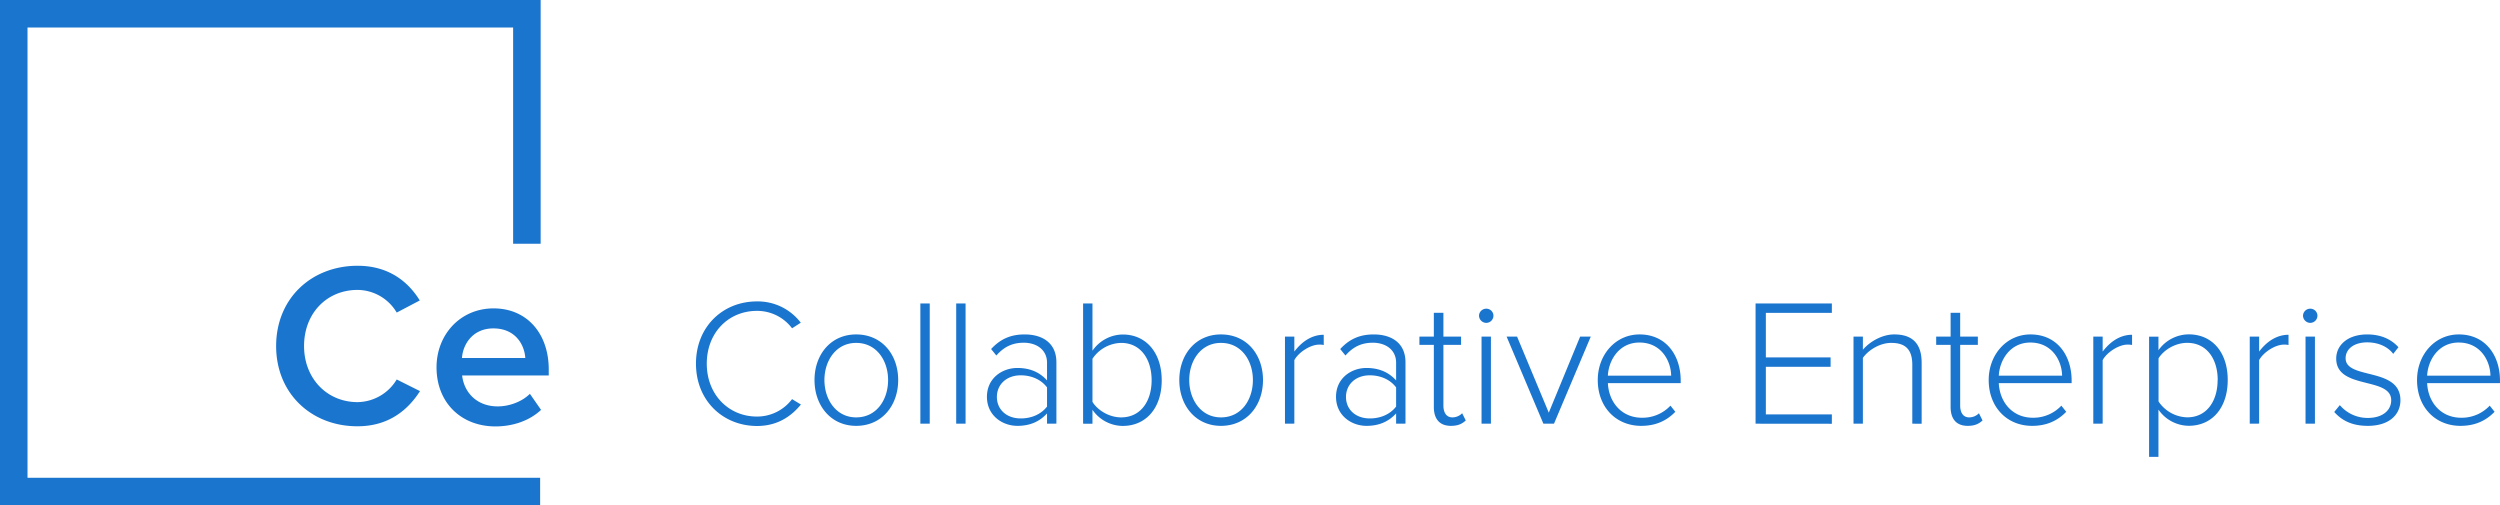 <?xml version="1.0" encoding="UTF-8"?>
<svg xmlns="http://www.w3.org/2000/svg" viewBox="0 0 1434.82 290">
  <path fill="#1a75cf" d="M310 290H0V0h310.29v139.89H294.5V15.79H15.79v258.42H310V290z"></path>
  <path fill="#1a75cf" d="M158.48 198.63c0-27.52 20.44-46.1 46.76-46.1 17.91 0 29.13 9.22 35.68 19.91l-13.23 6.95a26.34 26.34 0 00-22.45-13c-17.63 0-30.73 13.36-30.73 32.2 0 18.58 13.1 32.2 30.73 32.2a26.63 26.63 0 0022.45-13l13.36 6.68c-6.81 10.69-17.9 20.18-35.81 20.18-26.32.08-46.76-18.65-46.76-46.02zM250.54 210.79c0-18.71 13.63-33.8 32.73-33.8 19.38 0 31.67 14.69 31.67 35v3.48h-49.71c1.07 9.62 8.29 17.77 20.45 17.77 6.41 0 13.76-2.54 18.44-7.22l6.41 9.22c-6.54 6.15-16 9.49-26.19 9.49-19.51 0-33.8-13.49-33.8-33.94zm32.6-22.31c-11.89 0-17.5 9.22-18 17h36.35c-.49-7.65-5.66-17-18.35-17zM399.44 208.7c0-21.22 15.42-35.71 35-35.71a31 31 0 0125.15 12.22l-5 3.21a25.05 25.05 0 00-20.18-10c-16.14 0-28.77 12.31-28.77 30.32 0 17.8 12.63 30.33 28.77 30.33a25.08 25.08 0 0020.18-10l5.08 3.1c-6.21 7.56-14.29 12.32-25.26 12.32-19.55-.08-34.97-14.57-34.97-35.79zM467.47 218.12c0-14.59 9.31-26.18 23.91-26.18 14.8 0 24.11 11.59 24.11 26.18s-9.31 26.29-24.11 26.29c-14.6 0-23.91-11.7-23.91-26.29zm42.23 0c0-11.07-6.52-21.32-18.32-21.32-11.6 0-18.22 10.25-18.22 21.32s6.62 21.43 18.22 21.43c11.8 0 18.32-10.25 18.32-21.43zM528.22 243.17v-69h5.38v69zM548.79 243.17v-69h5.38v69zM600.92 243.17v-5.9c-4.45 4.86-10 7.14-17 7.14-8.59 0-17.49-5.9-17.49-16.66s8.8-16.56 17.49-16.56c6.94 0 12.63 2.27 17 7.14v-10.14c0-7.46-6-11.49-13.35-11.49-6.32 0-11.18 2.17-15.74 7.34l-3-3.72c5.18-5.59 11-8.38 19.25-8.38 10.15 0 18.22 4.86 18.22 16v35.19zm0-9.83v-11c-3.52-4.65-9.11-6.93-15.11-6.93-8.18 0-13.67 5.28-13.67 12.42s5.49 12.32 13.67 12.32c6 .02 11.59-2.26 15.11-6.81zM621.62 243.17v-69H627v27.12a21.37 21.37 0 0117.39-9.31c13.35 0 22.35 10.45 22.35 26.28 0 16.05-9.11 26.19-22.35 26.19A21.3 21.3 0 01627 235.2v8zm21.84-3.62c11.17 0 17.49-9.22 17.49-21.33s-6.32-21.42-17.49-21.42a20.38 20.38 0 00-16.46 9.11v24.73c2.9 4.77 9.52 8.91 16.46 8.91zM676.84 218.12c0-14.59 9.32-26.18 23.91-26.18 14.8 0 24.12 11.59 24.12 26.18s-9.32 26.29-24.12 26.29c-14.59 0-23.91-11.7-23.91-26.29zm42.23 0c0-11.07-6.52-21.32-18.32-21.32-11.59 0-18.21 10.25-18.21 21.32s6.62 21.43 18.21 21.43c11.8 0 18.32-10.25 18.32-21.43zM737.48 243.17v-50h5.38v8.59c4.24-5.59 9.93-9.63 16.87-9.63V198a11.21 11.21 0 00-2.69-.21c-5.07 0-11.91 4.56-14.18 8.91v36.43zM801.27 243.17v-5.9c-4.45 4.86-10 7.14-17 7.14-8.59 0-17.49-5.9-17.49-16.66s8.79-16.56 17.49-16.56c6.93 0 12.62 2.27 17 7.14v-10.14c0-7.46-6-11.49-13.35-11.49-6.31 0-11.18 2.17-15.73 7.34l-3-3.72c5.17-5.59 11-8.38 19.25-8.38 10.14 0 18.21 4.86 18.21 16v35.19zm0-9.83v-11c-3.52-4.65-9.11-6.93-15.11-6.93-8.18 0-13.66 5.28-13.66 12.42s5.48 12.32 13.66 12.32c6 .02 11.59-2.26 15.11-6.81zM822.92 233.54v-35.6h-8.28v-4.76h8.28v-13.66h5.49v13.66h10.14v4.76h-10.14v34.77c0 4 1.65 6.84 5.17 6.84a7.82 7.82 0 005.59-2.38l2.07 4.14c-2 1.86-4.35 3.1-8.49 3.1-6.62 0-9.83-4.04-9.83-10.87zM848.85 181.17a4.13 4.13 0 014.14-4 4.06 4.06 0 014.14 4 4.15 4.15 0 01-4.14 4.14 4.22 4.22 0 01-4.14-4.14zm1.45 62v-50h5.38v50zM885.8 243.17l-21.12-50h6l18.21 43.67 18-43.67H913l-21.12 50zM917 218.12c0-14.49 10.14-26.18 24-26.18 15.22 0 23.6 12 23.6 26.49v1.45h-41.79c.51 10.87 7.76 19.87 19.56 19.87a22 22 0 0016.35-6.93l2.8 3.52c-5 5.17-11.29 8.07-19.57 8.07-14.59 0-24.95-10.87-24.95-26.29zm23.91-21.53c-11.8 0-17.7 10.35-18.11 19h36.33c-.13-8.44-5.69-19-18.21-19zM1007.57 243.17v-69h43.78v5.39h-37.88v25.56h37.16v5.38h-37.16v27.33h37.88v5.38zM1097.52 243.17v-33.85c0-9.62-4.86-12.52-12.11-12.52-6.42 0-13 4-16.25 8.59v37.78h-5.38v-50h5.38v7.55c3.62-4.34 10.77-8.79 18-8.79 10.14 0 15.73 5 15.73 16.25v35zM1119.51 233.54v-35.6h-8.28v-4.76h8.28v-13.66h5.49v13.66h10.14v4.76H1125v34.77c0 4 1.65 6.84 5.17 6.84a7.82 7.82 0 005.59-2.38l2.07 4.14c-2 1.86-4.34 3.1-8.48 3.1-6.63 0-9.84-4.04-9.84-10.87zM1141.37 218.12c0-14.49 10.14-26.18 24-26.18 15.22 0 23.6 12 23.6 26.49v1.45h-41.81c.51 10.87 7.76 19.87 19.56 19.87a22 22 0 0016.35-6.93l2.8 3.52c-5 5.17-11.29 8.07-19.57 8.07-14.58 0-24.93-10.87-24.93-26.29zm23.91-21.53c-11.8 0-17.7 10.35-18.11 19h36.33c-.11-8.44-5.7-19-18.22-19zM1201.4 243.17v-50h5.38v8.59c4.25-5.59 9.94-9.63 16.87-9.63V198a11.17 11.17 0 00-2.69-.21c-5.07 0-11.9 4.56-14.18 8.91v36.43zM1238.8 235.09v27.12h-5.38v-69h5.38V201a21.49 21.49 0 0117.39-9.1c13.35 0 22.36 10.14 22.36 26.18s-9 26.29-22.36 26.29a21.35 21.35 0 01-17.39-9.28zm34-17c0-12.11-6.31-21.32-17.49-21.32-6.94 0-13.56 4.14-16.46 8.9v24.74a20.38 20.38 0 0016.46 9.11c11.13.03 17.44-9.29 17.44-21.4zM1291.19 243.17v-50h5.39v8.59c4.24-5.59 9.93-9.63 16.87-9.63V198a11.29 11.29 0 00-2.7-.21c-5.07 0-11.9 4.56-14.17 8.91v36.43zM1321.76 181.17a4.13 4.13 0 014.14-4 4.06 4.06 0 014.14 4 4.15 4.15 0 01-4.14 4.14 4.22 4.22 0 01-4.14-4.14zm1.45 62v-50h5.39v50zM1339.68 236.44l3.21-3.93a20.85 20.85 0 0016.14 7.35c8.39 0 13.35-4.35 13.35-10.15 0-13.66-31.56-5.9-31.56-23.91 0-7.65 6.52-13.86 17.8-13.86 8.59 0 14.28 3.31 17.91 7.34l-3 3.83c-2.89-3.93-8.28-6.62-14.9-6.62-7.76 0-12.42 3.93-12.42 9.11 0 12.52 31.46 4.86 31.46 24.11 0 8.08-6.21 14.7-18.73 14.7-8.08 0-14.29-2.41-19.26-7.97zM1387.21 218.12c0-14.49 10.14-26.18 24-26.18 15.21 0 23.6 12 23.6 26.49v1.45H1393c.52 10.87 7.76 19.87 19.56 19.87a22 22 0 0016.36-6.93l2.79 3.52c-5 5.17-11.28 8.07-19.56 8.07-14.59 0-24.94-10.87-24.94-26.29zm23.9-21.53c-11.8 0-17.69 10.35-18.11 19h36.33c-.1-8.44-5.69-19-18.22-19z"></path>
</svg>

